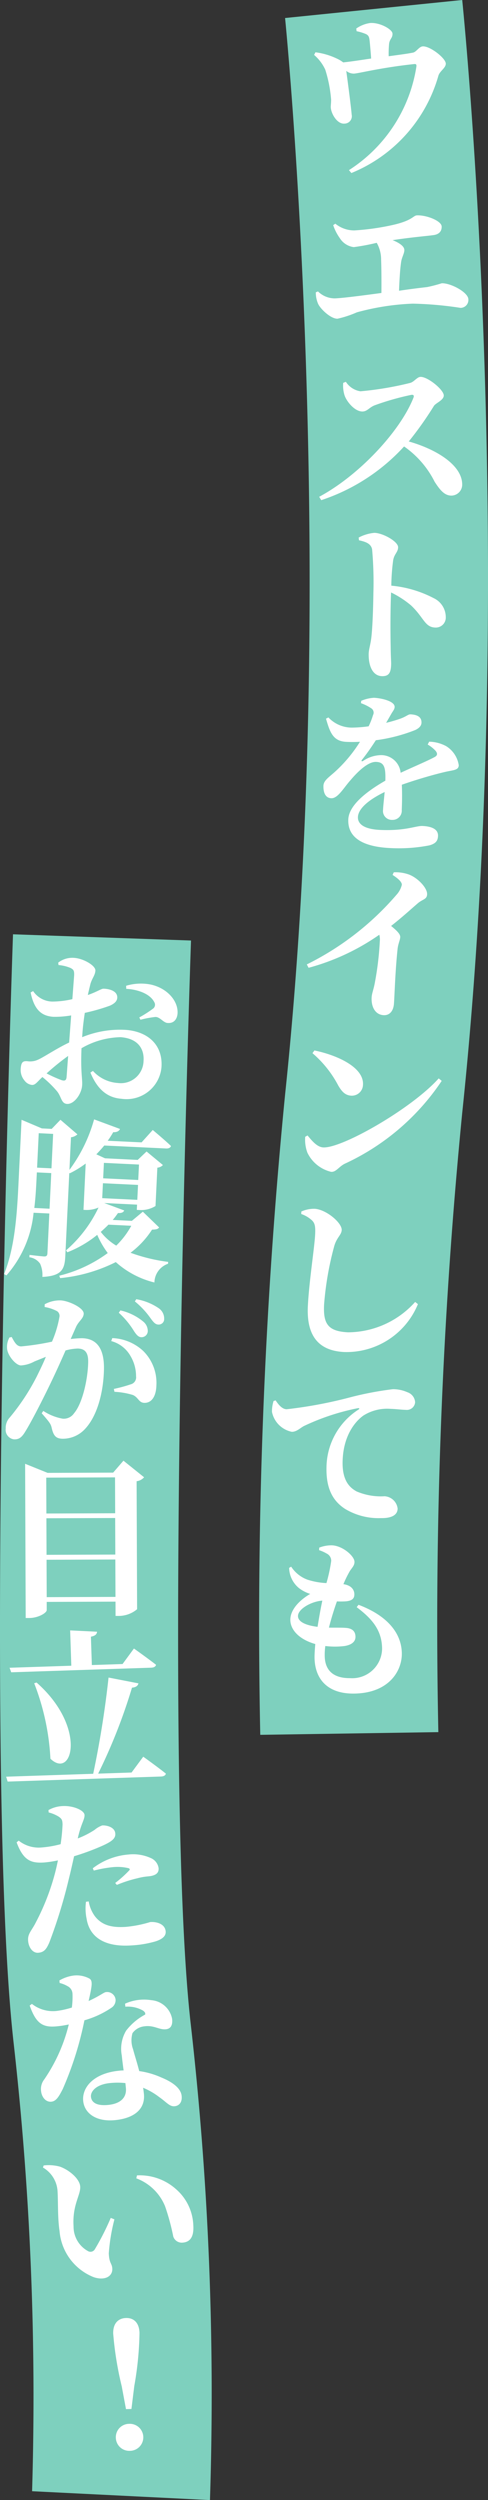 <svg xmlns="http://www.w3.org/2000/svg" width="60.589" height="310.081" viewBox="0 0 60.589 310.081">
  <rect x="0" y="0" width="60.589" height="310.081" fill="#333333" stroke="none"/>
  <g id="グループ_4551" data-name="グループ 4551" transform="translate(5679 -3390)">
    <path id="パス_2045" data-name="パス 2045" d="M26.066,310.081l-22.082-1.1a391.176,391.176,0,0,0-2.307-55.732c-3.66-32.811-.211-133.116-.062-137.37l22.1.772c-.036,1.026-3.544,102.933-.061,134.146a405.538,405.538,0,0,1,2.415,59.285" transform="translate(-5679 3390)" fill="#7ed0be"/>
    <path id="パス_2046" data-name="パス 2046" d="M10.2,128.641a12.36,12.36,0,0,1,5.416-.907c2.775.207,4.639,1.889,4.43,4.664a4.354,4.354,0,0,1-4.981,3.879c-1.955-.146-3.088-1.436-3.839-3.247l.312-.208a4.57,4.57,0,0,0,3.1,1.5,2.816,2.816,0,0,0,3.184-2.723c.107-1.43-.614-2.794-2.844-2.96a10.035,10.035,0,0,0-4.859,1.371c-.125,3.078.139,3.795.078,4.615-.078,1.072-1,2.357-1.884,2.292-.736-.055-.67-.917-1.274-1.618a13.386,13.386,0,0,0-1.775-1.718c-.635.587-.879,1.013-1.3.981a1.324,1.324,0,0,1-.912-.533,2.031,2.031,0,0,1-.482-1.473c.061-.82.267-.995.873-.929a2.294,2.294,0,0,0,1.285-.2c.676-.288,2.3-1.393,3.857-2.123l.251-3.364a11.786,11.786,0,0,1-2.234.172c-1.323-.1-2.333-.724-2.8-3.021l.31-.168a2.944,2.944,0,0,0,2.356,1.3,11.19,11.19,0,0,0,2.516-.3l.221-2.944c.026-.632-.094-.725-.439-.92a4.845,4.845,0,0,0-1.5-.365l-.04-.3a2.866,2.866,0,0,1,2.008-.589c1.138.084,2.656.959,2.61,1.589-.043.568-.383.9-.6,1.583-.089.353-.211.851-.34,1.434,1.15-.4,1.665-.785,1.94-.786.254,0,1.729.087,1.716,1.1-.013.444-.353.757-.922,1.01a24.268,24.268,0,0,1-3.11.889c-.124.815-.229,1.653-.284,2.389Zm-1.739,2.323a30.434,30.434,0,0,0-2.677,2.169,15.731,15.731,0,0,0,1.862.836c.434.138.591,0,.622-.4Zm7.2-8.7a6.341,6.341,0,0,1,3.057-.152c2.039.447,3.423,2.03,3.326,3.588-.051.673-.429,1.237-1.208,1.179-.529,0-.958-.749-1.529-.749a12.383,12.383,0,0,0-1.866.348l-.147-.286a14.811,14.811,0,0,0,1.663-1.06.61.61,0,0,0,.19-.853c-.553-1.077-2.186-1.58-3.471-1.633Z" transform="translate(-5679 3390)" fill="#fff"/>
    <path id="パス_2047" data-name="パス 2047" d="M19.753,152.236c-.157.225-.37.257-.878.274a11.03,11.03,0,0,1-2.669,2.868,21.312,21.312,0,0,0,4.67,1.131l-.011.231a2.512,2.512,0,0,0-1.693,2.324,11.106,11.106,0,0,1-4.794-2.53,19.6,19.6,0,0,1-6.909,1.989l-.111-.3a16.985,16.985,0,0,0,6.02-2.811,11.109,11.109,0,0,1-1.305-2.257,13.773,13.773,0,0,1-3.712,2.163l-.158-.24a16.136,16.136,0,0,0,4.032-5.312,3.66,3.66,0,0,1-1.554.305l-.315-.015.275-5.746a12.3,12.3,0,0,1-1.978,1.213l-.061-.045L8.107,155.79c-.076,1.6-.414,2.469-2.847,2.584a3.352,3.352,0,0,0-.279-1.637,1.911,1.911,0,0,0-1.333-.8l.015-.294s1.468.176,1.806.192c.314.015.406-.128.419-.381l.236-4.946-1.955-.094a13.769,13.769,0,0,1-3.37,7.77L.51,158.02c1.462-3.622,1.64-8.212,1.833-12.211l.333-6.924,2.521,1.07,1.221.059,1.087-1.129,2.107,1.81a1.472,1.472,0,0,1-.8.362L8.62,145.1a19.007,19.007,0,0,0,3.064-6.266l3.215,1.189c-.1.249-.381.424-.843.4a11.234,11.234,0,0,1-.683,1.064l4.207.2,1.384-1.537s1.4,1.164,2.267,1.987c-.076.227-.312.322-.607.307l-7.68-.368c-.315.385-.65.749-.983,1.091l1.074.495,4.063.2,1.1-1.044,2.029,1.68a1.065,1.065,0,0,1-.691.326l-.228,4.756a3.4,3.4,0,0,1-1.922.5l-.4-.019.033-.652-4.082-.2,2.485.921c-.094.207-.269.346-.774.322-.2.285-.406.571-.653.855l2.377.114,1.363-1.137Zm-13.6-2.32.211-4.42-1.788-.086-.025.5c-.058,1.2-.122,2.547-.292,3.91Zm-1.343-9.368-.206,4.273,1.788.086.206-4.272Zm8.651,11.344c-.287.3-.62.6-.95.9a6.93,6.93,0,0,0,1.922,1.7,10.3,10.3,0,0,0,1.869-2.463Zm3.587-3.077.089-1.852-4.357-.209-.089,1.852ZM12.9,144.228l-.091,1.916,4.354.209.094-1.916Z" transform="translate(-5679 3390)" fill="#fff"/>
    <path id="パス_2048" data-name="パス 2048" d="M8.777,166.076a13.033,13.033,0,0,1,1.414-.1c1.686.039,2.778,1.1,2.715,3.9-.061,2.7-.782,5.714-2.379,7.386a3.736,3.736,0,0,1-2.768,1.181c-.82-.019-1.13-.364-1.358-1.423-.117-.424-.239-.616-1.224-1.735l.2-.29a6.481,6.481,0,0,0,2.4.961,1.54,1.54,0,0,0,1.427-.685c1.039-1.22,1.7-4.2,1.745-6.3.025-1.116-.32-1.693-1.29-1.715a6.229,6.229,0,0,0-1.521.24c-.6,1.377-1.287,2.879-1.821,3.984-1,2.085-2.384,4.794-3.171,6.062-.482.811-.843.992-1.412.979a1.191,1.191,0,0,1-1.023-1.349,1.873,1.873,0,0,1,.516-1.381,27.221,27.221,0,0,0,3.338-5.067c.4-.813.8-1.625,1.13-2.44-.53.22-1.041.418-1.424.578a4.009,4.009,0,0,1-1.676.491c-.612-.015-1.577-1.133-1.706-2a2.4,2.4,0,0,1,.287-1.469l.274-.057c.386.705.63,1.153,1.176,1.166a32.06,32.06,0,0,0,3.828-.588,13.579,13.579,0,0,0,.935-3.119.7.7,0,0,0-.3-.662,5.067,5.067,0,0,0-1.547-.519l.008-.338a3.882,3.882,0,0,1,1.95-.483c.967.024,2.91.909,2.892,1.646-.013.591-.612.914-.942,1.623Zm5.167-.114a5.972,5.972,0,0,1,3.842,1.6,5.569,5.569,0,0,1,1.632,4.252c-.03,1.285-.535,2.18-1.462,2.18-.736.006-.764-.69-1.473-.981a9.242,9.242,0,0,0-2.27-.388l-.076-.36a17.708,17.708,0,0,0,2.08-.565.889.889,0,0,0,.675-1,4.876,4.876,0,0,0-.68-2.5,3.9,3.9,0,0,0-2.4-1.867Zm1.006-3.435a6.752,6.752,0,0,1,2.813,1.37,1.51,1.51,0,0,1,.584,1.173.769.769,0,0,1-.8.782c-.358-.008-.625-.308-.95-.821a10.237,10.237,0,0,0-1.848-2.213Zm1.97-1.389a7,7,0,0,1,2.757,1.1,1.552,1.552,0,0,1,.706,1.324.679.679,0,0,1-.731.72c-.4-.009-.645-.352-1.033-.886a10.422,10.422,0,0,0-1.874-1.983Z" transform="translate(-5679 3390)" fill="#fff"/>
    <path id="パス_2049" data-name="パス 2049" d="M17.888,183.223a1.439,1.439,0,0,1-.927.489l.061,15.877a3.559,3.559,0,0,1-2.275.831l-.4,0-.005-1.772-8.542.033L5.8,199.7c0,.337-1.031.974-2.168.978l-.442,0L3.12,181.55l2.788,1.128,8.141-.031,1.279-1.481Zm-12.145.046.016,4.449,8.541-.032-.018-4.45Zm.018,5.039.018,4.534,8.539-.032-.018-4.534Zm8.577,9.752-.018-4.639-8.539.033.018,4.638Z" transform="translate(-5679 3390)" fill="#fff"/>
    <path id="パス_2050" data-name="パス 2050" d="M17.786,217.88s1.75,1.25,2.811,2.1c-.056.234-.284.347-.6.358l-19.046.628-.188-.606L11.571,220a120.308,120.308,0,0,0,1.907-11.936l3.714.721c-.076.277-.279.494-.805.532a68.612,68.612,0,0,1-4.2,10.663l4.148-.137Zm-16.6-11.031,7.668-.253-.144-4.381,3.339.164c-.033.3-.2.512-.762.615l.117,3.519,3.813-.126,1.412-1.924s1.706,1.209,2.745,2.018c-.056.235-.282.347-.6.358l-17.38.572Zm3.352,1.83c6.277,5.529,4.469,12.084,1.724,9.454a29.977,29.977,0,0,0-2.016-9.36Z" transform="translate(-5679 3390)" fill="#fff"/>
    <path id="パス_2051" data-name="パス 2051" d="M9.651,228.02a10.877,10.877,0,0,0,2.1-1.068,3.08,3.08,0,0,1,.937-.547c.525-.035,1.574.191,1.627,1.012.041.609-.4,1-1.917,1.646a29.762,29.762,0,0,1-3.2,1.162c-.2.9-.424,1.907-.657,2.831a63.126,63.126,0,0,1-2.417,7.868c-.331.739-.595,1.222-1.394,1.274-.653.044-1.184-.639-1.242-1.522-.056-.862.449-1.213.97-2.261A28.932,28.932,0,0,0,6.8,232.432c.134-.494.266-1.073.393-1.694A13.21,13.21,0,0,1,5.5,231c-1.618.107-2.59-.21-3.438-2.5l.261-.208a3.987,3.987,0,0,0,2.633.861,12.693,12.693,0,0,0,2.57-.423,21.668,21.668,0,0,0,.241-2.444c-.015-.549-.089-.692-.467-.963a4.387,4.387,0,0,0-1.259-.528L6.02,224.5a3.91,3.91,0,0,1,1.719-.494c1.3-.085,2.694.5,2.755,1.086.035.546-.379,1-.777,2.649Zm1.361,7.808a4.345,4.345,0,0,0,.777,1.85c.9,1.145,2.143,1.421,3.846,1.309a14.983,14.983,0,0,0,3.022-.6c.84-.055,1.853.258,1.914,1.183.038.568-.442.958-1.29,1.225a13.379,13.379,0,0,1-2.988.493c-3.26.216-5.177-.989-5.543-3.33a6.254,6.254,0,0,1-.074-2.085Zm.51-4.109a8.377,8.377,0,0,1,4.428-1.707,5.3,5.3,0,0,1,2.752.43,1.621,1.621,0,0,1,.991,1.266c.04.588-.338.93-1.285,1.013a7.512,7.512,0,0,0-1.356.238,16.114,16.114,0,0,0-2.544.822l-.206-.239a13.875,13.875,0,0,0,1.755-1.574c.1-.111.051-.213-.122-.266a5.9,5.9,0,0,0-1.826-.133,15.281,15.281,0,0,0-2.463.438Z" transform="translate(-5679 3390)" fill="#fff"/>
    <path id="パス_2052" data-name="パス 2052" d="M7.375,245.632a4.726,4.726,0,0,1,1.7-.6,3.338,3.338,0,0,1,2.026.366c.452.272.31.965-.1,2.785,1.437-.654,1.882-1.08,2.156-1.108A1.056,1.056,0,0,1,14.35,248a1.127,1.127,0,0,1-.53,1.028,11.617,11.617,0,0,1-3.339,1.546,41.565,41.565,0,0,1-2.694,8.534c-.462.894-.8,1.5-1.409,1.561-.714.073-1.206-.6-1.278-1.31a1.935,1.935,0,0,1,.384-1.438,20.7,20.7,0,0,0,3.057-6.833,12.032,12.032,0,0,1-1.437.23c-1.762.178-2.613-.286-3.418-2.577l.277-.2a4.242,4.242,0,0,0,3.011.881,10.724,10.724,0,0,0,1.948-.429A10.044,10.044,0,0,0,9,247.247a1.1,1.1,0,0,0-.622-.912,3.566,3.566,0,0,0-.972-.388Zm8.151,2.882a5.7,5.7,0,0,1,3.26-.436,2.859,2.859,0,0,1,2.585,2.322c.071.692-.109,1.219-.78,1.287-.838.084-1.472-.529-2.643-.368a2.068,2.068,0,0,0-1.5.851,3.193,3.193,0,0,0,.076,2.005c.145.578.48,1.6.762,2.7a10.043,10.043,0,0,1,2.727.784c1.414.577,2.445,1.34,2.541,2.3.084.839-.363,1.223-.865,1.274-.63.064-1-.492-1.9-1.121a8.877,8.877,0,0,0-2.023-1.172c.046.249.071.5.1.752.188,1.866-1.155,3.019-3.567,3.263-2.326.236-3.811-.821-3.969-2.373-.17-1.7,1.326-3.439,4.408-3.75a5.508,5.508,0,0,1,.61-.041c-.087-.648-.173-1.3-.229-1.862a4.406,4.406,0,0,1,.536-3.062,7.262,7.262,0,0,1,2.361-2c.066-.176-.033-.336-.264-.5a3.788,3.788,0,0,0-2.186-.478Zm.043,9.845a9.2,9.2,0,0,0-1.927,0c-1.719.174-2.415,1.05-2.349,1.7.069.692.688,1.159,2.156,1.01,1.511-.153,2.3-.911,2.181-2.106Z" transform="translate(-5679 3390)" fill="#fff"/>
    <path id="パス_2053" data-name="パス 2053" d="M7.142,271.7a3.634,3.634,0,0,0-1.808-2.863l.089-.259a5.252,5.252,0,0,1,2.016.147c1.122.394,2.458,1.492,2.521,2.48.064,1.03-.995,2.279-.827,4.929a3.45,3.45,0,0,0,1.84,3.092.624.624,0,0,0,.808-.262,32.151,32.151,0,0,0,1.97-3.882l.455.182a23.207,23.207,0,0,0-.7,4.225c.061,1.284.394,1.2.435,1.872.06.967-.917,1.536-2.3,1.074a6.741,6.741,0,0,1-4.248-5.727c-.251-1.673-.16-3.536-.251-5.008m9.783-1.526.081-.364a6.747,6.747,0,0,1,4.86,1.719A6.233,6.233,0,0,1,24,275.975c.086,1.346-.31,2.109-1.341,2.175a1.107,1.107,0,0,1-1.145-.751,28.383,28.383,0,0,0-1.018-3.757,6.19,6.19,0,0,0-3.575-3.468" transform="translate(-5679 3390)" fill="#fff"/>
    <path id="パス_2054" data-name="パス 2054" d="M17.321,289.346a40.873,40.873,0,0,1-.647,6.576l-.356,2.858-.675.02-.528-2.831a41.68,41.68,0,0,1-1.059-6.525c-.041-1.285.637-1.917,1.584-1.946s1.641.562,1.681,1.848m-2.94,12.992a1.658,1.658,0,0,1,1.635-1.714,1.676,1.676,0,1,1,.1,3.349,1.664,1.664,0,0,1-1.734-1.635" transform="translate(-5679 3390)" fill="#fff"/>
    <path id="パス_2055" data-name="パス 2055" d="M32.313,215.168A669.6,669.6,0,0,1,35.4,135.719c6.813-64.736.064-132.8-.005-133.484L57.388,0c.292,2.866,7.057,70.959,0,138.033a647.849,647.849,0,0,0-2.964,76.8Z" transform="translate(-5679 3390)" fill="#7ed0be"/>
    <path id="パス_2056" data-name="パス 2056" d="M44.233,3.537a4,4,0,0,1,1.729-.683c1.242-.081,2.735.793,2.768,1.3.035.568-.358.657-.424,1.3a13.2,13.2,0,0,0-.049,1.523c1.11-.156,2.283-.3,3.012-.449.419-.07.754-.746,1.216-.776.9-.059,2.818,1.443,2.861,2.115.036.547-.741.935-.914,1.517A18.486,18.486,0,0,1,43.626,21.461l-.3-.36A18.635,18.635,0,0,0,51.685,8.352c.061-.363-.007-.443-.322-.4-4.048.432-6.767,1.137-7.4,1.178a1.486,1.486,0,0,1-.973-.338c.163,1.172.62,4.648.671,5.425a.915.915,0,0,1-.9,1.115c-.861.077-1.615-1.141-1.691-1.981-.015-.231.046-.594.04-1a16.481,16.481,0,0,0-.726-3.711A5.353,5.353,0,0,0,39,6.813l.168-.328a8.724,8.724,0,0,1,2.648.778,3.848,3.848,0,0,1,.792.476c1.132-.115,2.407-.326,3.473-.479-.045-.673-.124-1.576-.182-2.142-.051-.461-.087-.691-.437-.88a5.789,5.789,0,0,0-1.186-.366Z" transform="translate(-5679 3390)" fill="#fff"/>
    <path id="パス_2057" data-name="パス 2057" d="M41.635,27.744a3.733,3.733,0,0,0,2.354.835,30.121,30.121,0,0,0,4.532-.622c2.719-.572,2.757-1.227,3.242-1.246,1.2-.048,3.045.681,3.073,1.376.02.527-.257.981-1.034,1.075-.82.117-2.607.251-5.06.622.815.326,1.442.745,1.46,1.208.018.422-.323.92-.4,1.514-.134.892-.208,2.2-.259,3.555,1.341-.2,2.6-.356,3.484-.454a18.056,18.056,0,0,0,1.815-.473c1.117-.044,3.273,1.115,3.309,1.979a.981.981,0,0,1-.97,1.072,44.648,44.648,0,0,0-5.929-.525,30.478,30.478,0,0,0-6.942,1.077,12.858,12.858,0,0,1-2.4.791c-.82.032-2.112-1.183-2.414-1.846a3.542,3.542,0,0,1-.287-1.423l.269-.116a2.966,2.966,0,0,0,2.122.865c.97-.038,3.322-.342,5.757-.671.01-1.329.007-3-.039-4.134a4.168,4.168,0,0,0-.545-2.088,27.262,27.262,0,0,1-2.849.535,2.4,2.4,0,0,1-1.732-1.113,6.052,6.052,0,0,1-.823-1.613Z" transform="translate(-5679 3390)" fill="#fff"/>
    <path id="パス_2058" data-name="パス 2058" d="M42.943,47.355a2.621,2.621,0,0,0,1.81,1.177A40.318,40.318,0,0,0,50.9,47.5c.506-.113.876-.751,1.318-.757.907-.013,2.872,1.6,2.879,2.3.011.59-1,.942-1.223,1.3a43.057,43.057,0,0,1-3.123,4.41c3.473.985,6.6,2.944,6.634,5.306a1.362,1.362,0,0,1-1.31,1.41c-.843.012-1.4-.613-2.113-1.721a11.723,11.723,0,0,0-3.793-4.375,24.182,24.182,0,0,1-10.283,6.662l-.259-.418c4.941-2.643,10.052-8.114,11.7-12.271.124-.3,0-.4-.236-.377a32.926,32.926,0,0,0-4.538,1.287c-.713.264-.939.773-1.548.782-.95.013-1.958-1.217-2.222-1.993a4,4,0,0,1-.17-1.559Z" transform="translate(-5679 3390)" fill="#fff"/>
    <path id="パス_2059" data-name="パス 2059" d="M44.53,66.674a5.2,5.2,0,0,1,1.947-.586c1.057.014,2.961,1.073,2.951,1.79-.008.611-.475.816-.612,1.6a25.586,25.586,0,0,0-.231,3.16,14.2,14.2,0,0,1,5.253,1.545,2.61,2.61,0,0,1,1.508,2.361,1.236,1.236,0,0,1-1.262,1.291c-1.348-.018-1.416-1.2-3.041-2.74a11.879,11.879,0,0,0-2.489-1.614c-.094,2.276-.086,4.955-.048,6.748.008,1.1.061,1.815.059,2.089-.016,1.118-.275,1.557-1.118,1.545-1.117-.014-1.693-1.161-1.673-2.742.008-.569.2-1.052.323-1.978.187-1.58.246-4.4.264-5.649A45.812,45.812,0,0,0,46.2,68.13c-.137-.7-.789-.938-1.63-1.118Z" transform="translate(-5679 3390)" fill="#fff"/>
    <path id="パス_2060" data-name="パス 2060" d="M53.285,91.99a4.635,4.635,0,0,1,2.11.555,3.379,3.379,0,0,1,1.564,2.369c-.028.631-.658.583-1.724.833-1.45.338-3.588.962-5.345,1.583.054,1.163.023,2.365-.01,3.123a1.137,1.137,0,0,1-1.193,1.236,1.1,1.1,0,0,1-1.128-1.252c.023-.547.122-1.324.2-2.207-1.81.871-3.273,1.99-3.321,3.106-.036.843.736,1.51,2.78,1.6,3.138.136,4.413-.526,5.236-.491,1.031.045,1.967.339,1.929,1.244-.028.612-.294.938-1.063,1.158a19.853,19.853,0,0,1-4.784.341c-4.131-.179-5.373-1.71-5.291-3.563.078-1.813,2.412-3.548,4.6-4.8.051-1.686-.155-2.285-1.145-2.329-1.074-.046-2.445,1.393-3.2,2.289-.82.914-1.531,2.213-2.333,2.221-.739-.012-1.026-.657-1.011-1.522.01-.717.744-1.107,1.6-1.914A17.6,17.6,0,0,0,44.695,92a15.336,15.336,0,0,1-1.688.011c-1.663-.072-2.039-1.186-2.534-2.875l.3-.155a4,4,0,0,0,2.879,1.263,16.109,16.109,0,0,0,2.118-.161,9.01,9.01,0,0,0,.543-1.39.64.64,0,0,0-.236-.855,5.807,5.807,0,0,0-1.259-.624l.033-.294a4.726,4.726,0,0,1,1.577-.375c.886.038,2.6.408,2.569,1.145-.013.295-.19.457-.416.848l-.64,1.112a17.239,17.239,0,0,0,1.815-.533c.709-.265.932-.531,1.206-.518.78.033,1.4.292,1.369,1.051-.013.295-.2.624-.777.895a20.488,20.488,0,0,1-4.89,1.265c-.429.657-.97,1.478-1.729,2.437-.112.143-.031.231.142.133a4.048,4.048,0,0,1,2.31-.723,2.427,2.427,0,0,1,2.354,2.191c1.485-.695,3.227-1.422,4.177-1.929.388-.195.442-.425.183-.774a4.162,4.162,0,0,0-1-.8Z" transform="translate(-5679 3390)" fill="#fff"/>
    <path id="パス_2061" data-name="パス 2061" d="M48.892,108.19a4.934,4.934,0,0,1,1.881.276c1.13.428,2.319,1.706,2.255,2.483-.048.63-.574.568-1.186,1.111-.817.7-1.934,1.728-3.285,2.783.655.538,1.165,1,1.135,1.4-.031.378-.229.743-.318,1.349-.309,2.829-.38,5.846-.464,6.917-.071.883-.539,1.459-1.315,1.4-1.115-.088-1.534-1.2-1.448-2.271.033-.42.219-.891.356-1.557a38.321,38.321,0,0,0,.655-5.339,2.271,2.271,0,0,0-.064-.808,28.056,28.056,0,0,1-8.78,4.1l-.221-.419a35.316,35.316,0,0,0,11.129-8.629,2.791,2.791,0,0,0,.668-1.237c.03-.378-.546-.847-1.15-1.233Z" transform="translate(-5679 3390)" fill="#fff"/>
    <path id="パス_2062" data-name="パス 2062" d="M54.468,133.751l.373.308a29.143,29.143,0,0,1-12.06,10.287c-.732.38-1.067,1.048-1.676.993a4.4,4.4,0,0,1-2.94-2.376,4.638,4.638,0,0,1-.27-1.97l.29-.164c.459.548,1.122,1.411,1.9,1.48,2.267.2,11.025-4.8,14.384-8.558m-15.43-3.465c2.867.593,6.221,2.118,6.025,4.321a1.382,1.382,0,0,1-1.511,1.283c-.693-.061-1.1-.478-1.559-1.259a13.528,13.528,0,0,0-3.2-4.007Z" transform="translate(-5679 3390)" fill="#fff"/>
    <path id="パス_2063" data-name="パス 2063" d="M37.4,150.573l.018-.315a3.918,3.918,0,0,1,1.663-.335c1.45.1,3.39,1.757,3.344,2.641-.031.61-.615.9-.924,1.978a38.723,38.723,0,0,0-1.262,7.237c-.125,2.4.459,3.336,2.965,3.466a11.265,11.265,0,0,0,8.341-3.766l.343.27a9.585,9.585,0,0,1-9.171,5.94c-2.966-.154-4.7-1.784-4.492-5.741.155-3.009.818-7.217.9-8.795.056-1.053-.03-1.437-.391-1.794a3.766,3.766,0,0,0-1.333-.786" transform="translate(-5679 3390)" fill="#fff"/>
    <path id="パス_2064" data-name="パス 2064" d="M34.221,173.687c.368.556.82,1.092,1.369,1.1a54.976,54.976,0,0,0,8.038-1.519,40.737,40.737,0,0,1,5.142-.968,4.341,4.341,0,0,1,1.805.374,1.4,1.4,0,0,1,.965,1.242,1.028,1.028,0,0,1-1.158.946c-.548-.011-1.262-.11-1.851-.122a5.523,5.523,0,0,0-3.389.814c-.75.512-2.534,2.2-2.606,5.742-.053,2.465.986,3.266,1.735,3.682a7.675,7.675,0,0,0,3.486.6,1.733,1.733,0,0,1,1.612,1.53c-.02.99-1.12,1.2-2.069,1.179a8.047,8.047,0,0,1-4.464-1.146c-1.435-.936-2.354-2.409-2.3-5.106a8.629,8.629,0,0,1,3.943-7.189c.193-.1.173-.228-.058-.19a28.386,28.386,0,0,0-6.706,2.221c-.449.243-.9.719-1.49.707a3.157,3.157,0,0,1-2.458-2.475,4.262,4.262,0,0,1,.2-1.345Z" transform="translate(-5679 3390)" fill="#fff"/>
    <path id="パス_2065" data-name="パス 2065" d="M44.515,199.04c3.529,1.327,5.357,3.487,5.375,6.059.013,2.193-1.656,4.925-5.977,4.953-3.311.022-4.842-1.866-4.86-4.5,0-.464.036-1.012.094-1.645-1.963-.557-3.09-1.73-3.1-2.995-.008-1.2,1.038-2.39,2.467-3.222a4.507,4.507,0,0,1-1.376-.707,3.324,3.324,0,0,1-1.239-2.523l.252-.149a4.1,4.1,0,0,0,2.013,1.61,9.036,9.036,0,0,0,2.366.427,19.409,19.409,0,0,0,.592-2.744.986.986,0,0,0-.574-.925,4.663,4.663,0,0,0-.932-.415l.021-.316a4.2,4.2,0,0,1,1.495-.285c1.328-.008,2.874,1.31,2.88,2.048.005.506-.374.783-.625,1.227a13.538,13.538,0,0,0-.749,1.544c.993.141,1.356.708,1.358,1.257.005.611-.4.8-1.025.871a10.212,10.212,0,0,1-1.141.008c-.33.93-.7,2.092-.99,3.253.843.016,1.539-.01,2.024.029.8.037,1.267.371,1.272,1.11.005.611-.5,1.015-1.384,1.147a9.89,9.89,0,0,1-2.361-.005,7.809,7.809,0,0,0-.076,1.181c.012,1.94,1.178,2.818,3.138,2.805A3.712,3.712,0,0,0,47.44,204.5c-.015-2.383-1.333-3.787-3.156-5.167Zm-5.086,2.733c.183-1.139.386-2.3.592-3.251-1.351.093-3.032,1.032-3.024,1.918,0,.7.954,1.153,2.432,1.333" transform="translate(-5679 3390)" fill="#fff"/>
  </g>
</svg>
